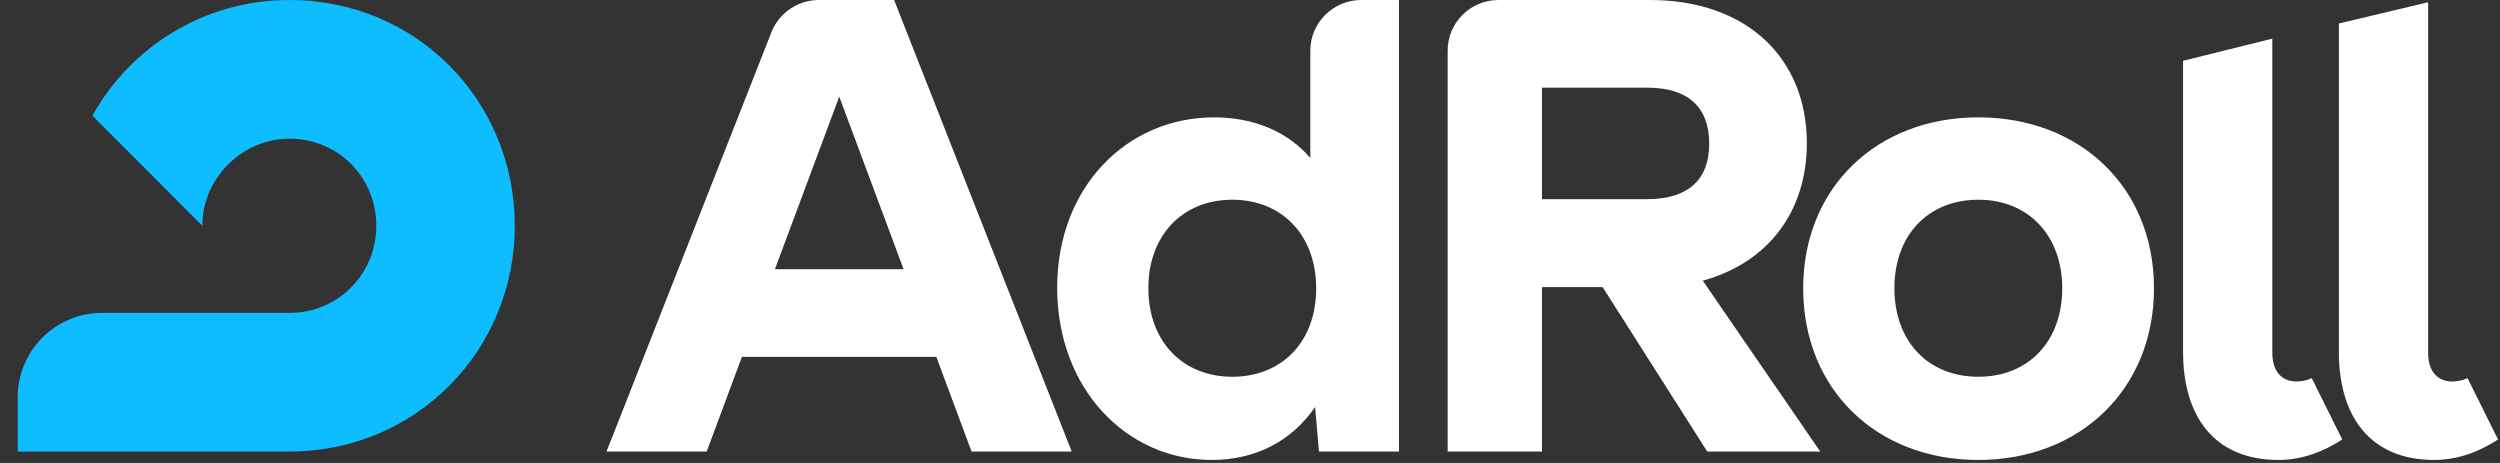 <svg width="108" height="20" viewBox="0 0 108 20" fill="none" xmlns="http://www.w3.org/2000/svg">
<rect x="0" y="0" width="108" height="20" fill="#333333" stroke="none"/>
<g id="Adroll">
<path id="Vector" d="M22.239 9.753C22.239 4.368 18.009 0 12.498 0C8.837 0 5.659 2.009 3.991 4.997L8.741 9.753C8.741 7.672 10.492 5.99 12.498 5.99C14.625 5.99 16.257 7.672 16.257 9.753C16.257 11.835 14.613 13.517 12.498 13.517H12.486H4.402C2.396 13.517 0.765 15.15 0.765 17.159V19.507H12.498C17.973 19.507 22.239 15.138 22.239 9.753Z" fill="#0DBDFF"/>
<path id="Vector_2" d="M66.612 8.604H71.156C72.92 8.604 73.838 7.769 73.838 6.208C73.838 4.622 72.92 3.787 71.156 3.787H66.612V8.604ZM69.234 12.403H66.612V19.507H62.539V2.19C62.539 0.98 63.518 0 64.739 0H71.276C75.493 0 78.056 2.541 78.056 6.183C78.056 9.112 76.412 11.338 73.56 12.125L78.635 19.507H73.754L69.234 12.403ZM107.915 18.986C107.119 19.507 106.176 19.87 105.16 19.87C102.357 19.87 101.04 17.946 101.04 15.211V1.016L104.895 0.097V15.247C104.895 16.009 105.269 16.481 105.946 16.481C106.152 16.481 106.382 16.433 106.598 16.336L107.915 18.986ZM101.185 18.986C100.387 19.507 99.445 19.87 98.43 19.87C95.626 19.87 94.309 17.946 94.309 15.211V2.626L98.164 1.67V15.247C98.164 16.009 98.538 16.481 99.216 16.481C99.42 16.481 99.65 16.433 99.868 16.336L101.185 18.986ZM89.089 12.452C89.089 10.189 87.639 8.628 85.464 8.628C83.288 8.628 81.838 10.165 81.838 12.452C81.838 14.739 83.288 16.276 85.464 16.276C87.639 16.276 89.089 14.739 89.089 12.452ZM77.898 12.452C77.898 8.107 81.077 5.07 85.464 5.07C89.85 5.07 93.052 8.083 93.052 12.452C93.052 16.832 89.838 19.87 85.464 19.87C81.077 19.87 77.898 16.832 77.898 12.452ZM33.477 11.629L36.256 4.175L39.035 11.629H33.477ZM33.331 1.379L26.202 19.507H30.528L32.051 15.417H40.449L41.972 19.507H46.298L38.625 0H35.374C34.48 0 33.67 0.544 33.331 1.379ZM53.234 16.276C51.083 16.276 49.609 14.739 49.609 12.452C49.609 10.165 51.083 8.628 53.234 8.628C55.385 8.628 56.859 10.165 56.859 12.452C56.859 14.799 55.349 16.276 53.234 16.276ZM56.606 6.825C55.651 5.711 54.201 5.07 52.449 5.07C48.679 5.07 45.67 8.083 45.67 12.428C45.67 16.808 48.679 19.87 52.341 19.87C54.298 19.87 55.833 19.011 56.812 17.583L56.98 19.507H60.436V0H58.806C57.596 0 56.606 0.98 56.606 2.19V6.825Z" fill="white"/>
</g>
</svg>

